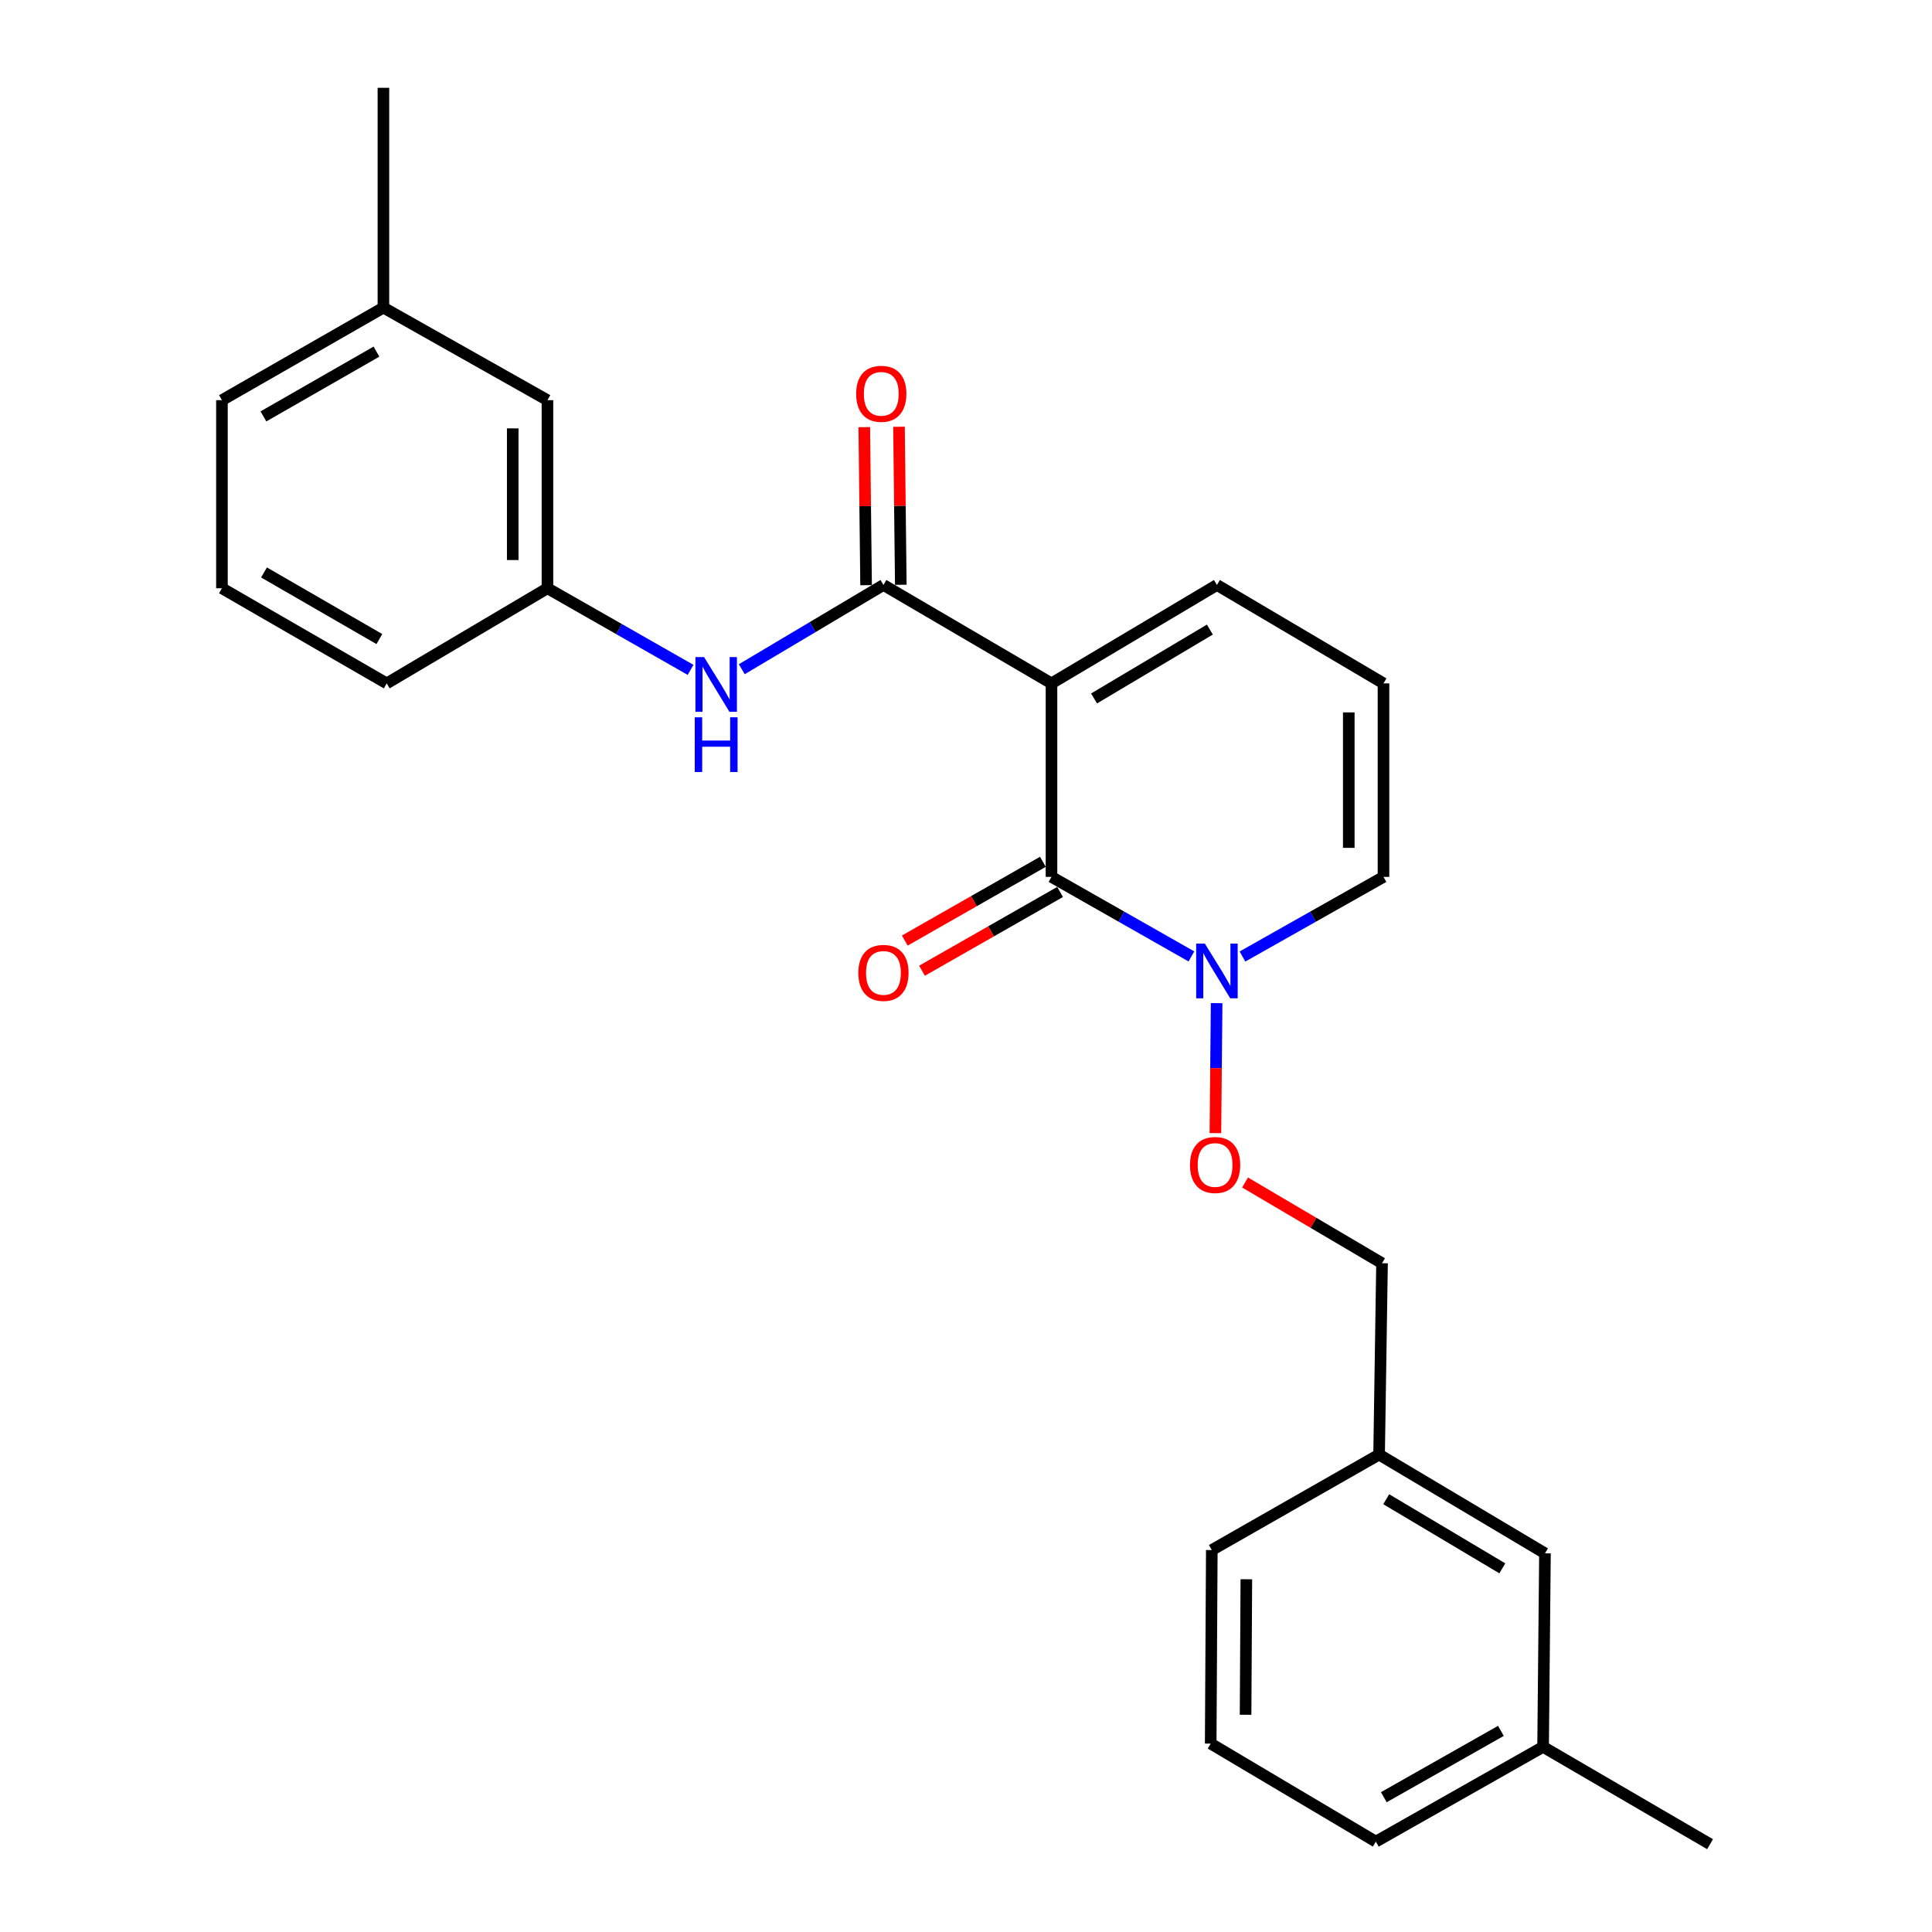 <?xml version='1.0' encoding='iso-8859-1'?>
<svg version='1.1' baseProfile='full'
              xmlns='http://www.w3.org/2000/svg'
                      xmlns:rdkit='http://www.rdkit.org/xml'
                      xmlns:xlink='http://www.w3.org/1999/xlink'
                  xml:space='preserve'
width='1000px' height='1000px' viewBox='0 0 1000 1000'>
<!-- END OF HEADER -->
<rect style='opacity:1.0;fill:#FFFFFF;stroke:none' width='1000' height='1000' x='0' y='0'> </rect>
<path class='bond-0' d='M 544.249,353.719 L 544.249,453.875' style='fill:none;fill-rule:evenodd;stroke:#000000;stroke-width:6px;stroke-linecap:butt;stroke-linejoin:miter;stroke-opacity:1' />
<path class='bond-1' d='M 544.249,353.719 L 457.268,302.782' style='fill:none;fill-rule:evenodd;stroke:#000000;stroke-width:6px;stroke-linecap:butt;stroke-linejoin:miter;stroke-opacity:1' />
<path class='bond-4' d='M 544.249,353.719 L 629.882,302.782' style='fill:none;fill-rule:evenodd;stroke:#000000;stroke-width:6px;stroke-linecap:butt;stroke-linejoin:miter;stroke-opacity:1' />
<path class='bond-4' d='M 566.279,361.52 L 626.222,325.864' style='fill:none;fill-rule:evenodd;stroke:#000000;stroke-width:6px;stroke-linecap:butt;stroke-linejoin:miter;stroke-opacity:1' />
<path class='bond-2' d='M 544.249,453.875 L 580.464,474.462' style='fill:none;fill-rule:evenodd;stroke:#000000;stroke-width:6px;stroke-linecap:butt;stroke-linejoin:miter;stroke-opacity:1' />
<path class='bond-2' d='M 580.464,474.462 L 616.679,495.05' style='fill:none;fill-rule:evenodd;stroke:#0000FF;stroke-width:6px;stroke-linecap:butt;stroke-linejoin:miter;stroke-opacity:1' />
<path class='bond-7' d='M 539.798,446.071 L 504.06,466.455' style='fill:none;fill-rule:evenodd;stroke:#000000;stroke-width:6px;stroke-linecap:butt;stroke-linejoin:miter;stroke-opacity:1' />
<path class='bond-7' d='M 504.06,466.455 L 468.321,486.838' style='fill:none;fill-rule:evenodd;stroke:#FF0000;stroke-width:6px;stroke-linecap:butt;stroke-linejoin:miter;stroke-opacity:1' />
<path class='bond-7' d='M 548.699,461.678 L 512.961,482.062' style='fill:none;fill-rule:evenodd;stroke:#000000;stroke-width:6px;stroke-linecap:butt;stroke-linejoin:miter;stroke-opacity:1' />
<path class='bond-7' d='M 512.961,482.062 L 477.222,502.445' style='fill:none;fill-rule:evenodd;stroke:#FF0000;stroke-width:6px;stroke-linecap:butt;stroke-linejoin:miter;stroke-opacity:1' />
<path class='bond-3' d='M 457.268,302.782 L 420.607,324.587' style='fill:none;fill-rule:evenodd;stroke:#000000;stroke-width:6px;stroke-linecap:butt;stroke-linejoin:miter;stroke-opacity:1' />
<path class='bond-3' d='M 420.607,324.587 L 383.946,346.392' style='fill:none;fill-rule:evenodd;stroke:#0000FF;stroke-width:6px;stroke-linecap:butt;stroke-linejoin:miter;stroke-opacity:1' />
<path class='bond-9' d='M 466.251,302.68 L 465.786,261.784' style='fill:none;fill-rule:evenodd;stroke:#000000;stroke-width:6px;stroke-linecap:butt;stroke-linejoin:miter;stroke-opacity:1' />
<path class='bond-9' d='M 465.786,261.784 L 465.32,220.887' style='fill:none;fill-rule:evenodd;stroke:#FF0000;stroke-width:6px;stroke-linecap:butt;stroke-linejoin:miter;stroke-opacity:1' />
<path class='bond-9' d='M 448.286,302.884 L 447.82,261.988' style='fill:none;fill-rule:evenodd;stroke:#000000;stroke-width:6px;stroke-linecap:butt;stroke-linejoin:miter;stroke-opacity:1' />
<path class='bond-9' d='M 447.82,261.988 L 447.354,221.092' style='fill:none;fill-rule:evenodd;stroke:#FF0000;stroke-width:6px;stroke-linecap:butt;stroke-linejoin:miter;stroke-opacity:1' />
<path class='bond-5' d='M 629.724,519.224 L 629.406,552.862' style='fill:none;fill-rule:evenodd;stroke:#0000FF;stroke-width:6px;stroke-linecap:butt;stroke-linejoin:miter;stroke-opacity:1' />
<path class='bond-5' d='M 629.406,552.862 L 629.088,586.499' style='fill:none;fill-rule:evenodd;stroke:#FF0000;stroke-width:6px;stroke-linecap:butt;stroke-linejoin:miter;stroke-opacity:1' />
<path class='bond-25' d='M 643.097,495.093 L 679.595,474.484' style='fill:none;fill-rule:evenodd;stroke:#0000FF;stroke-width:6px;stroke-linecap:butt;stroke-linejoin:miter;stroke-opacity:1' />
<path class='bond-25' d='M 679.595,474.484 L 716.093,453.875' style='fill:none;fill-rule:evenodd;stroke:#000000;stroke-width:6px;stroke-linecap:butt;stroke-linejoin:miter;stroke-opacity:1' />
<path class='bond-10' d='M 357.434,346.72 L 320.396,325.6' style='fill:none;fill-rule:evenodd;stroke:#0000FF;stroke-width:6px;stroke-linecap:butt;stroke-linejoin:miter;stroke-opacity:1' />
<path class='bond-10' d='M 320.396,325.6 L 283.358,304.479' style='fill:none;fill-rule:evenodd;stroke:#000000;stroke-width:6px;stroke-linecap:butt;stroke-linejoin:miter;stroke-opacity:1' />
<path class='bond-8' d='M 629.882,302.782 L 716.093,353.719' style='fill:none;fill-rule:evenodd;stroke:#000000;stroke-width:6px;stroke-linecap:butt;stroke-linejoin:miter;stroke-opacity:1' />
<path class='bond-12' d='M 644.441,612.053 L 679.888,632.95' style='fill:none;fill-rule:evenodd;stroke:#FF0000;stroke-width:6px;stroke-linecap:butt;stroke-linejoin:miter;stroke-opacity:1' />
<path class='bond-12' d='M 679.888,632.95 L 715.335,653.848' style='fill:none;fill-rule:evenodd;stroke:#000000;stroke-width:6px;stroke-linecap:butt;stroke-linejoin:miter;stroke-opacity:1' />
<path class='bond-6' d='M 716.093,453.875 L 716.093,353.719' style='fill:none;fill-rule:evenodd;stroke:#000000;stroke-width:6px;stroke-linecap:butt;stroke-linejoin:miter;stroke-opacity:1' />
<path class='bond-6' d='M 698.126,438.851 L 698.126,368.742' style='fill:none;fill-rule:evenodd;stroke:#000000;stroke-width:6px;stroke-linecap:butt;stroke-linejoin:miter;stroke-opacity:1' />
<path class='bond-11' d='M 283.358,304.479 L 283.358,207.128' style='fill:none;fill-rule:evenodd;stroke:#000000;stroke-width:6px;stroke-linecap:butt;stroke-linejoin:miter;stroke-opacity:1' />
<path class='bond-11' d='M 265.391,289.876 L 265.391,221.73' style='fill:none;fill-rule:evenodd;stroke:#000000;stroke-width:6px;stroke-linecap:butt;stroke-linejoin:miter;stroke-opacity:1' />
<path class='bond-19' d='M 283.358,304.479 L 200.161,353.719' style='fill:none;fill-rule:evenodd;stroke:#000000;stroke-width:6px;stroke-linecap:butt;stroke-linejoin:miter;stroke-opacity:1' />
<path class='bond-15' d='M 283.358,207.128 L 198.454,159.226' style='fill:none;fill-rule:evenodd;stroke:#000000;stroke-width:6px;stroke-linecap:butt;stroke-linejoin:miter;stroke-opacity:1' />
<path class='bond-14' d='M 715.335,653.848 L 713.817,752.886' style='fill:none;fill-rule:evenodd;stroke:#000000;stroke-width:6px;stroke-linecap:butt;stroke-linejoin:miter;stroke-opacity:1' />
<path class='bond-13' d='M 799.67,804.002 L 713.817,752.886' style='fill:none;fill-rule:evenodd;stroke:#000000;stroke-width:6px;stroke-linecap:butt;stroke-linejoin:miter;stroke-opacity:1' />
<path class='bond-13' d='M 777.6,811.772 L 717.504,775.991' style='fill:none;fill-rule:evenodd;stroke:#000000;stroke-width:6px;stroke-linecap:butt;stroke-linejoin:miter;stroke-opacity:1' />
<path class='bond-16' d='M 799.67,804.002 L 798.702,904.178' style='fill:none;fill-rule:evenodd;stroke:#000000;stroke-width:6px;stroke-linecap:butt;stroke-linejoin:miter;stroke-opacity:1' />
<path class='bond-20' d='M 713.817,752.886 L 627.226,802.295' style='fill:none;fill-rule:evenodd;stroke:#000000;stroke-width:6px;stroke-linecap:butt;stroke-linejoin:miter;stroke-opacity:1' />
<path class='bond-23' d='M 198.454,159.226 L 198.454,45.455' style='fill:none;fill-rule:evenodd;stroke:#000000;stroke-width:6px;stroke-linecap:butt;stroke-linejoin:miter;stroke-opacity:1' />
<path class='bond-26' d='M 198.454,159.226 L 114.877,207.128' style='fill:none;fill-rule:evenodd;stroke:#000000;stroke-width:6px;stroke-linecap:butt;stroke-linejoin:miter;stroke-opacity:1' />
<path class='bond-26' d='M 194.852,181.999 L 136.348,215.531' style='fill:none;fill-rule:evenodd;stroke:#000000;stroke-width:6px;stroke-linecap:butt;stroke-linejoin:miter;stroke-opacity:1' />
<path class='bond-24' d='M 798.702,904.178 L 885.123,954.545' style='fill:none;fill-rule:evenodd;stroke:#000000;stroke-width:6px;stroke-linecap:butt;stroke-linejoin:miter;stroke-opacity:1' />
<path class='bond-27' d='M 798.702,904.178 L 712.131,953.218' style='fill:none;fill-rule:evenodd;stroke:#000000;stroke-width:6px;stroke-linecap:butt;stroke-linejoin:miter;stroke-opacity:1' />
<path class='bond-27' d='M 776.86,895.901 L 716.261,930.229' style='fill:none;fill-rule:evenodd;stroke:#000000;stroke-width:6px;stroke-linecap:butt;stroke-linejoin:miter;stroke-opacity:1' />
<path class='bond-17' d='M 114.877,304.479 L 200.161,353.719' style='fill:none;fill-rule:evenodd;stroke:#000000;stroke-width:6px;stroke-linecap:butt;stroke-linejoin:miter;stroke-opacity:1' />
<path class='bond-17' d='M 136.653,296.305 L 196.352,330.773' style='fill:none;fill-rule:evenodd;stroke:#000000;stroke-width:6px;stroke-linecap:butt;stroke-linejoin:miter;stroke-opacity:1' />
<path class='bond-22' d='M 114.877,304.479 L 114.877,207.128' style='fill:none;fill-rule:evenodd;stroke:#000000;stroke-width:6px;stroke-linecap:butt;stroke-linejoin:miter;stroke-opacity:1' />
<path class='bond-18' d='M 626.657,902.481 L 627.226,802.295' style='fill:none;fill-rule:evenodd;stroke:#000000;stroke-width:6px;stroke-linecap:butt;stroke-linejoin:miter;stroke-opacity:1' />
<path class='bond-18' d='M 644.71,887.555 L 645.108,817.425' style='fill:none;fill-rule:evenodd;stroke:#000000;stroke-width:6px;stroke-linecap:butt;stroke-linejoin:miter;stroke-opacity:1' />
<path class='bond-21' d='M 626.657,902.481 L 712.131,953.218' style='fill:none;fill-rule:evenodd;stroke:#000000;stroke-width:6px;stroke-linecap:butt;stroke-linejoin:miter;stroke-opacity:1' />
<path  class='atom-3' d='M 623.622 488.395
L 632.902 503.395
Q 633.822 504.875, 635.302 507.555
Q 636.782 510.235, 636.862 510.395
L 636.862 488.395
L 640.622 488.395
L 640.622 516.715
L 636.742 516.715
L 626.782 500.315
Q 625.622 498.395, 624.382 496.195
Q 623.182 493.995, 622.822 493.315
L 622.822 516.715
L 619.142 516.715
L 619.142 488.395
L 623.622 488.395
' fill='#0000FF'/>
<path  class='atom-4' d='M 364.427 340.118
L 373.707 355.118
Q 374.627 356.598, 376.107 359.278
Q 377.587 361.958, 377.667 362.118
L 377.667 340.118
L 381.427 340.118
L 381.427 368.438
L 377.547 368.438
L 367.587 352.038
Q 366.427 350.118, 365.187 347.918
Q 363.987 345.718, 363.627 345.038
L 363.627 368.438
L 359.947 368.438
L 359.947 340.118
L 364.427 340.118
' fill='#0000FF'/>
<path  class='atom-4' d='M 359.607 371.27
L 363.447 371.27
L 363.447 383.31
L 377.927 383.31
L 377.927 371.27
L 381.767 371.27
L 381.767 399.59
L 377.927 399.59
L 377.927 386.51
L 363.447 386.51
L 363.447 399.59
L 359.607 399.59
L 359.607 371.27
' fill='#0000FF'/>
<path  class='atom-6' d='M 615.933 602.991
Q 615.933 596.191, 619.293 592.391
Q 622.653 588.591, 628.933 588.591
Q 635.213 588.591, 638.573 592.391
Q 641.933 596.191, 641.933 602.991
Q 641.933 609.871, 638.533 613.791
Q 635.133 617.671, 628.933 617.671
Q 622.693 617.671, 619.293 613.791
Q 615.933 609.911, 615.933 602.991
M 628.933 614.471
Q 633.253 614.471, 635.573 611.591
Q 637.933 608.671, 637.933 602.991
Q 637.933 597.431, 635.573 594.631
Q 633.253 591.791, 628.933 591.791
Q 624.613 591.791, 622.253 594.591
Q 619.933 597.391, 619.933 602.991
Q 619.933 608.711, 622.253 611.591
Q 624.613 614.471, 628.933 614.471
' fill='#FF0000'/>
<path  class='atom-8' d='M 444.268 503.564
Q 444.268 496.764, 447.628 492.964
Q 450.988 489.164, 457.268 489.164
Q 463.548 489.164, 466.908 492.964
Q 470.268 496.764, 470.268 503.564
Q 470.268 510.444, 466.868 514.364
Q 463.468 518.244, 457.268 518.244
Q 451.028 518.244, 447.628 514.364
Q 444.268 510.484, 444.268 503.564
M 457.268 515.044
Q 461.588 515.044, 463.908 512.164
Q 466.268 509.244, 466.268 503.564
Q 466.268 498.004, 463.908 495.204
Q 461.588 492.364, 457.268 492.364
Q 452.948 492.364, 450.588 495.164
Q 448.268 497.964, 448.268 503.564
Q 448.268 509.284, 450.588 512.164
Q 452.948 515.044, 457.268 515.044
' fill='#FF0000'/>
<path  class='atom-10' d='M 443.141 203.834
Q 443.141 197.034, 446.501 193.234
Q 449.861 189.434, 456.141 189.434
Q 462.421 189.434, 465.781 193.234
Q 469.141 197.034, 469.141 203.834
Q 469.141 210.714, 465.741 214.634
Q 462.341 218.514, 456.141 218.514
Q 449.901 218.514, 446.501 214.634
Q 443.141 210.754, 443.141 203.834
M 456.141 215.314
Q 460.461 215.314, 462.781 212.434
Q 465.141 209.514, 465.141 203.834
Q 465.141 198.274, 462.781 195.474
Q 460.461 192.634, 456.141 192.634
Q 451.821 192.634, 449.461 195.434
Q 447.141 198.234, 447.141 203.834
Q 447.141 209.554, 449.461 212.434
Q 451.821 215.314, 456.141 215.314
' fill='#FF0000'/>
</svg>
